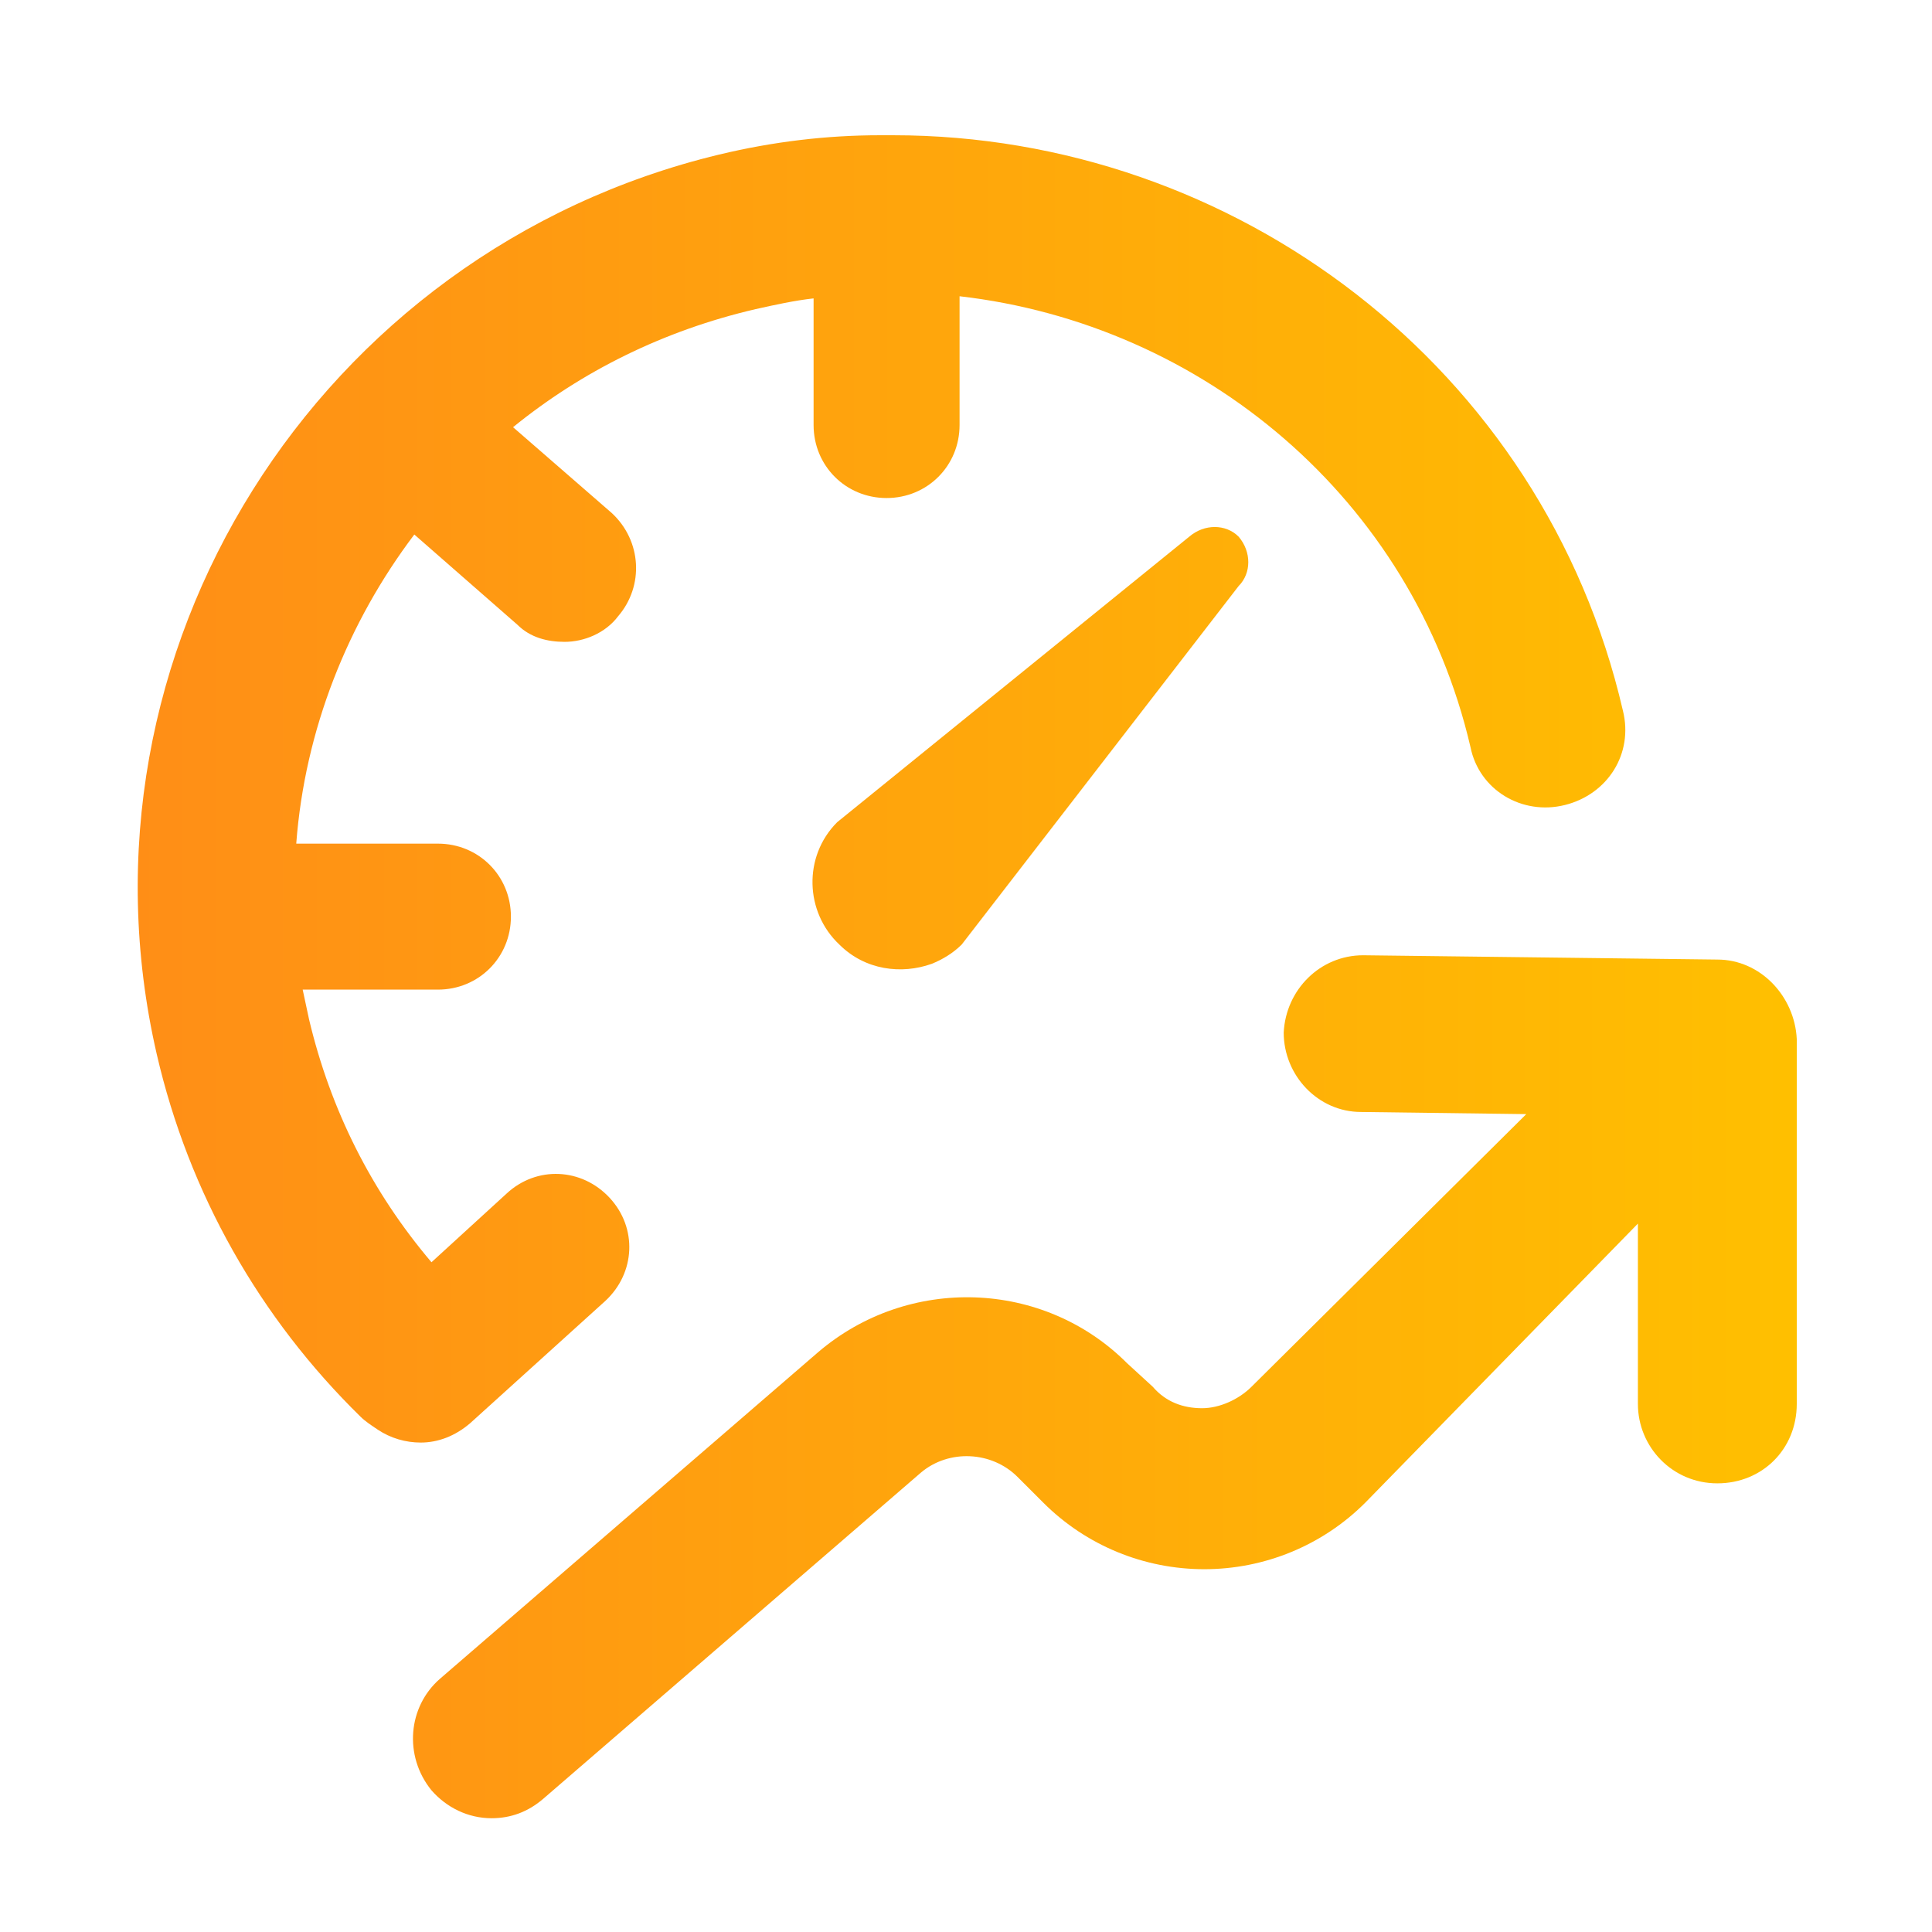 <?xml version="1.0" encoding="utf-8"?>
<!-- Generator: Adobe Illustrator 26.3.1, SVG Export Plug-In . SVG Version: 6.00 Build 0)  -->
<svg version="1.1" id="Layer_1" xmlns="http://www.w3.org/2000/svg" xmlns:xlink="http://www.w3.org/1999/xlink" x="0px" y="0px"
	 viewBox="0 0 90 90" style="enable-background:new 0 0 90 90;" xml:space="preserve">
<style type="text/css">
	.st0{fill:url(#SVGID_1_);}
	.st1{fill:url(#SVGID_00000157989428564398402470000016885402949496497076_);}
	.st2{fill:url(#SVGID_00000107582537959551291350000017467333028907191218_);}
	.st3{fill:url(#SVGID_00000105423862930781006600000012297868942821705657_);}
	.st4{fill:url(#SVGID_00000095308466379880996130000007463798331508795283_);}
	.st5{fill:url(#SVGID_00000029745987962936813030000010717211515717761421_);}
</style>
<g id="Art">
	<g>
		
			<linearGradient id="SVGID_1_" gradientUnits="userSpaceOnUse" x1="4.59" y1="275.193" x2="84.315" y2="275.193" gradientTransform="matrix(1 0 0 -1 0 312)">
			<stop  offset="0" style="stop-color:#FF8D17"/>
			<stop  offset="1" style="stop-color:#FFC000"/>
		</linearGradient>
		<path class="st0" d="M19.6,67.2c0.8,0,1.6-0.3,2.3-0.9l6.3-5.7c1.4-1.3,1.5-3.4,0.2-4.8c-1.3-1.4-3.4-1.5-4.8-0.2l-3.5,3.2
			c-2.8-3.3-4.7-7.1-5.7-11.3c-0.1-0.5-0.2-0.9-0.3-1.4h6.3c1.9,0,3.4-1.5,3.4-3.4s-1.5-3.4-3.4-3.4h-6.6c0.4-5.3,2.4-10.3,5.5-14.4
			l4.8,4.2c0.6,0.6,1.4,0.8,2.2,0.8c0.9,0,1.9-0.4,2.5-1.2c1.2-1.4,1.1-3.5-0.3-4.8l-4.6-4c3.2-2.6,7-4.5,11.3-5.5
			c0.9-0.2,1.8-0.4,2.7-0.5v5.9c0,1.9,1.5,3.4,3.4,3.4s3.4-1.5,3.4-3.4v-6c11.3,1.3,21.1,9.4,23.8,21c0.4,2,2.4,3.2,4.4,2.7
			c2-0.5,3.2-2.4,2.7-4.4c-3.7-16-18.1-26.8-34-26.8c-0.1,0-0.2,0-0.3,0s-0.2,0-0.3,0c-2.5,0-5,0.3-7.5,0.9
			C14.8,11.7,3,30.4,7.3,49.1c1.5,6.5,4.8,12.3,9.5,16.9c0.2,0.2,0.5,0.4,0.8,0.6C18.2,67,18.9,67.2,19.6,67.2z"/>
		
			<linearGradient id="SVGID_00000148623427649556515300000000879816356713798847_" gradientUnits="userSpaceOnUse" x1="4.59" y1="247.453" x2="84.315" y2="247.453" gradientTransform="matrix(1 0 0 -1 0 312)">
			<stop  offset="0" style="stop-color:#FF8D17"/>
			<stop  offset="1" style="stop-color:#FFC000"/>
		</linearGradient>
		<path style="fill:url(#SVGID_00000148623427649556515300000000879816356713798847_);" d="M80,44.7l-16.5-0.2c0,0,0,0,0,0
			c-2,0-3.6,1.6-3.7,3.6c0,2,1.6,3.7,3.6,3.7l7.7,0.1L58.3,64.6c-0.6,0.6-1.5,1-2.3,1c-0.9,0-1.7-0.3-2.3-1l-1.2-1.1
			c-3.9-3.9-10.2-4.1-14.4-0.5L20.5,78.2c-1.5,1.3-1.7,3.6-0.4,5.2c0.7,0.8,1.7,1.3,2.8,1.3c0.9,0,1.7-0.3,2.4-0.9l17.6-15.2
			c1.3-1.1,3.3-1,4.5,0.2l1.2,1.2c2,2,4.7,3.1,7.5,3.1c2.8,0,5.5-1.1,7.5-3.1L76.3,57v8.4c0,2,1.6,3.7,3.7,3.7s3.7-1.6,3.7-3.7v-17
			C83.6,46.4,82,44.7,80,44.7z"/>
		
			<linearGradient id="SVGID_00000133497920838148047240000004316801787251910839_" gradientUnits="userSpaceOnUse" x1="4.59" y1="277.122" x2="84.315" y2="277.122" gradientTransform="matrix(1 0 0 -1 0 312)">
			<stop  offset="0" style="stop-color:#FF8D17"/>
			<stop  offset="1" style="stop-color:#FFC000"/>
		</linearGradient>
		<path style="fill:url(#SVGID_00000133497920838148047240000004316801787251910839_);" d="M55.4,25L39,38.3
			c-1.6,1.6-1.5,4.2,0.1,5.7c1.2,1.2,2.9,1.4,4.3,0.9c0.5-0.2,1-0.5,1.4-0.9l12.9-16.7c0.6-0.6,0.6-1.6,0-2.3
			C57.1,24.4,56.1,24.4,55.4,25z"/>
	</g>
</g>
</svg>
